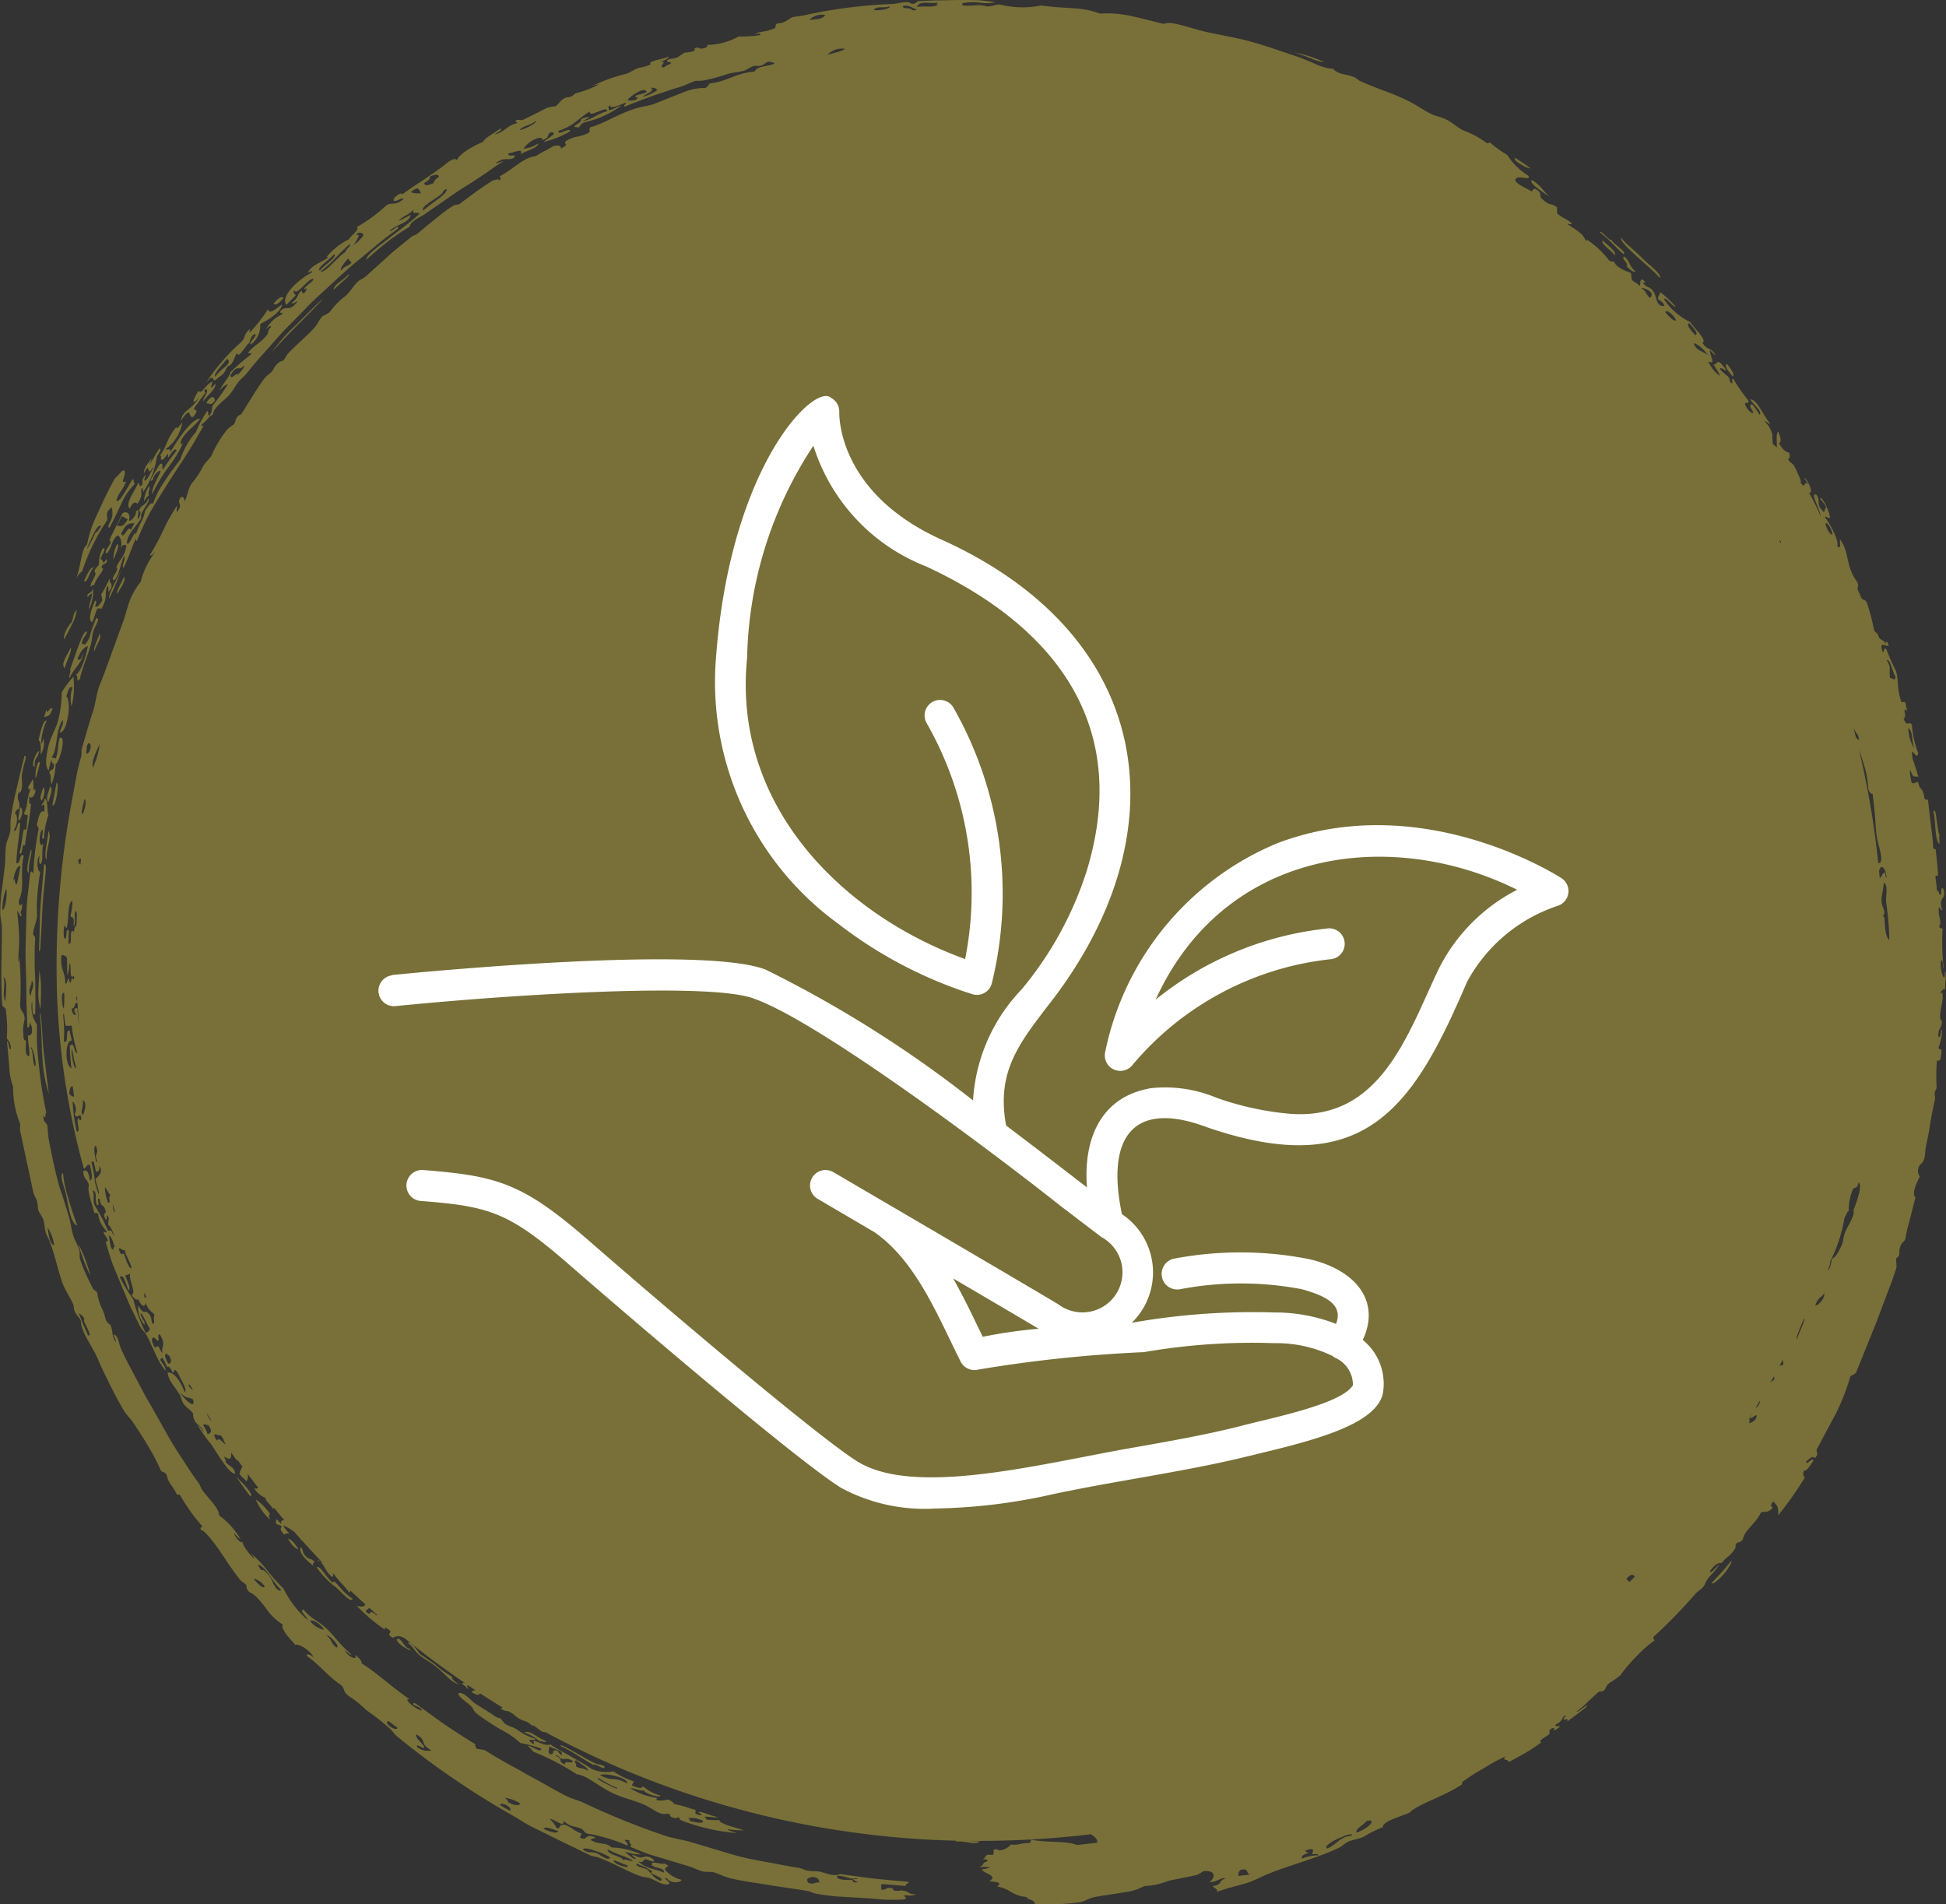 <svg xmlns="http://www.w3.org/2000/svg" width="61.364" height="60.049" viewBox="0 0 61.364 60.049">
  <rect x="0" y="0" width="61.364" height="60.049" fill="#333333" stroke="none"/>
  <g id="Main_et_pousse" data-name="Main et pousse" transform="translate(-162.754 -1167.501)">
    <g id="Picto_fond" data-name="Picto fond" transform="translate(162.754 1167.501)">
      <path id="Tracé_3343" data-name="Tracé 3343" d="M14.958,89.74a.992.992,0,0,0-.12.5c-.037.1-.1.085-.139.213-.006.018.042.055.028.107-.037.145-.19.3-.143.4.032-.057.064-.077.1-.048.06-.241.249-.389.28-.515.015-.059-.08,0-.028-.107.035-.069.205-.064.138-.212-.148.24-.076.008-.193,0,.056-.139.211-.365.081-.337" transform="translate(-11.717 -72.449)" fill="#787038"/>
      <path id="Tracé_3344" data-name="Tracé 3344" d="M10.525,100.31a1.268,1.268,0,0,0,.167-.492c-.122.123-.084.195-.16.39-.073.061-.281.382-.235.54.055-.109.145-.269.228-.438" transform="translate(-8.273 -80.587)" fill="#787038"/>
      <path id="Tracé_3345" data-name="Tracé 3345" d="M10.408,106c-.112.241-.335.516-.189.642.046-.2.243-.555.189-.642" transform="translate(-8.177 -85.575)" fill="#787038"/>
      <path id="Tracé_3346" data-name="Tracé 3346" d="M7.525,113.7c.026-.12.052-.3.1-.314-.031.132.084.069.064.186-.025.188-.117.066-.15.217.076.045.03.268.076.354a1.937,1.937,0,0,0,.127-.643c.117-.02.359-.922.125-.815-.07.255-.022.353-.121.647l-.137-.035c.2-.206.12-.892.361-1.18.023.17-.046.2-.1.4.153-.023.223-.284.266-.547s.018-.539-.057-.594c.052-.21.114-.336.195-.282a1.078,1.078,0,0,0-.03.595,2.575,2.575,0,0,0,.057-.933,3.031,3.031,0,0,0-.366.487,4.013,4.013,0,0,1-.1.836c-.071.3-.259.587-.319.855s-.132.639,0,.768" transform="translate(-5.987 -89.415)" fill="#787038"/>
      <path id="Tracé_3347" data-name="Tracé 3347" d="M258.061,39.864c.089-.08-.161-.276-.369-.458-.107.075.3.325.369.458" transform="translate(-207.148 -31.814)" fill="#787038"/>
      <path id="Tracé_3348" data-name="Tracé 3348" d="M258.021,38.648c.155-.058-.38-.352-.372-.461-.039.1-.329-.32-.367-.224.335.258.47.449.739.685" transform="translate(-206.833 -30.637)" fill="#787038"/>
      <path id="Tracé_3349" data-name="Tracé 3349" d="M8.41,128.807c.116.065.231-.723.136-.721Z" transform="translate(-6.761 -103.409)" fill="#787038"/>
      <path id="Tracé_3350" data-name="Tracé 3350" d="M13.8,92.886c-.094-.055-.2.185-.31.413.092.129.212-.393.31-.413" transform="translate(-10.841 -74.984)" fill="#787038"/>
      <path id="Tracé_3351" data-name="Tracé 3351" d="M17.936,93.216c-.105.285-.4.718-.378.91a6.424,6.424,0,0,0,.378-.91" transform="translate(-14.114 -75.257)" fill="#787038"/>
      <path id="Tracé_3352" data-name="Tracé 3352" d="M11.734,102.051c-.05.292-.234.882-.394.906.114,0,0,.3.14.136.054-.288.235-.7.347-1.094.036-.121.037-.292.076-.412.045-.15.249-.441.091-.407a3.968,3.968,0,0,0-.182.493.71.71,0,0,1-.177.339l-.1-.039c.051-.231.116-.184.172-.376-.112-.021-.216.314-.32.585l-.221.626c.054.02-.057.224-.011.259.114-.3.419-.481.43-.809-.052.209-.112.274-.181.2.1-.245.214-.375.329-.4" transform="translate(-8.96 -81.684)" fill="#787038"/>
      <path id="Tracé_3353" data-name="Tracé 3353" d="M19.035,94.392c-.053.162-.267.466-.211.532.093-.153.3-.44.211-.532" transform="translate(-15.126 -76.206)" fill="#787038"/>
      <path id="Tracé_3354" data-name="Tracé 3354" d="M15.291,103.724c-.045.164-.221.488-.162.549.074-.232.253-.431.162-.549" transform="translate(-12.153 -83.74)" fill="#787038"/>
      <path id="Tracé_3355" data-name="Tracé 3355" d="M14.823,95.18a.411.411,0,0,1,.033.2c-.074.1-.147.22-.223.171.035-.1.065-.186,0-.182-.136.332-.228.621-.09.683.135-.308.116-.518.285-.416.23-.4.085-.458.192-.727.1.029-.058.331.127.061.031-.219-.058-.082-.054-.3a4.674,4.674,0,0,1-.27.512" transform="translate(-11.636 -76.429)" fill="#787038"/>
      <path id="Tracé_3356" data-name="Tracé 3356" d="M246.83,30.01c-.224-.183-.225-.313-.552-.521-.175.069.537.515.552.521" transform="translate(-197.964 -23.808)" fill="#787038"/>
      <path id="Tracé_3357" data-name="Tracé 3357" d="M20.71,75.285c.093-.2.173-.217.24-.149.2-.285.087-.333.136-.5.043.022.045.074.047.127a2.551,2.551,0,0,0,.431-1.117c.07-.112.165-.24.081-.25-.073.083-.314.538-.32.5,0,.015.1-.217.058-.164-.153.208-.214.244-.231.454.191-.352.09-.091.2-.069.04-.052.086-.142.116-.125-.093.116-.217.445-.288.413-.039-.025.048-.144.027-.182-.17.207-.058.205-.112.326-.131.083-.035-.03-.12-.074-.122.3-.416.638-.27.818" transform="translate(-16.617 -59.251)" fill="#787038"/>
      <path id="Tracé_3358" data-name="Tracé 3358" d="M243.82,26.054a.667.667,0,0,0,.3.125c-.161-.116-.324-.23-.493-.335-.057.047.056.136.189.21" transform="translate(-195.847 -20.865)" fill="#787038"/>
      <path id="Tracé_3359" data-name="Tracé 3359" d="M24.541,69.793c.06.115.175-.112.226-.15.035-.027-.009.123.012.109.058-.039.2-.352.271-.218a5.352,5.352,0,0,0-.439.606c-.039-.082.033-.263-.1-.168-.1.156-.432.688-.2.468-.05-.063.2-.344.23-.248-.057.164-.3.525-.264.716a5.192,5.192,0,0,1,.47-.795,4.332,4.332,0,0,0,.516-.836c-.115.167-.1-.052-.04-.13.192-.279.353-.341.563-.617-.106-.022-.309.155-.493.389a6.147,6.147,0,0,0-.45.674c.032-.168-.067-.058-.145-.1a1.321,1.321,0,0,0,.531-.857c-.082.1-.159.244-.2.166-.32.4-.259.538-.5.881.012.031.056.04.012.109" transform="translate(-19.477 -55.326)" fill="#787038"/>
      <path id="Tracé_3360" data-name="Tracé 3360" d="M261.143,39.427c.263.24.579.5.761.71.063-.118-.319-.391-.562-.632-.123-.12-.261-.247-.386-.359a1.468,1.468,0,0,1-.281-.293c-.022.131.21.329.469.574" transform="translate(-209.559 -31.368)" fill="#787038"/>
      <path id="Tracé_3361" data-name="Tracé 3361" d="M261.129,42.291c.131.138.233.21.292.181-.223-.2-.146-.284-.349-.477-.157.03.188.255.057.3" transform="translate(-209.846 -33.905)" fill="#787038"/>
      <path id="Tracé_3362" data-name="Tracé 3362" d="M33.108,65.173c.094-.024.147.118.286-.092-.027-.112-.083-.2-.286.092" transform="translate(-26.616 -52.456)" fill="#787038"/>
      <path id="Tracé_3363" data-name="Tracé 3363" d="M12.381,80.14a6.541,6.541,0,0,1,.785-1.605c.035-.159-.1-.189.138-.411a.58.58,0,0,1-.006.387c-.06.119-.142.257-.058.258.151-.268.268-.54.387-.785a1.953,1.953,0,0,1,.42-.6c-.066-.019-.017-.123-.076-.147-.092.143-.19.33-.282.473s-.167.246-.235.208c.091-.295.205-.32.31-.609-.249.121.072-.29-.078-.35-.078.015-.182.193-.265.241-.236.412-.41.8-.563,1.137a3.807,3.807,0,0,0-.3.845c-.043.231-.08.093-.146.311-.089.3-.115.608-.238.93a.6.6,0,0,1,.205-.279m.241-.929c.114-.248.268-.6.362-.484-.058.046-.128.2-.182.193-.093.227-.417.823-.181.291" transform="translate(-9.788 -62.13)" fill="#787038"/>
      <path id="Tracé_3364" data-name="Tracé 3364" d="M23.314,79.562a1,1,0,0,0-.165.484.78.78,0,0,1,.157-.2c-.048-.058.056-.229.008-.288" transform="translate(-18.61 -64.233)" fill="#787038"/>
      <path id="Tracé_3365" data-name="Tracé 3365" d="M29.437,63.565c.25-.3-.038-.174.037-.287l.348-.473c-.01-.032-.053-.045-.005-.111.179.009-.092.283-.061.378.14-.2.43-.409.378-.554-.218.278-.1,0-.081-.066-.214.056-.343.432-.445.291-.186.284-.243.491.011.222-.267.422-.5.364-.576.725.386-.547.211-.054.4-.124" transform="translate(-23.346 -50.42)" fill="#787038"/>
      <path id="Tracé_3366" data-name="Tracé 3366" d="M208.99,8.86a4.229,4.229,0,0,0-.978-.316c.154.041.351.12.534.187a1.451,1.451,0,0,0,.444.129" transform="translate(-167.224 -6.897)" fill="#787038"/>
      <path id="Tracé_3367" data-name="Tracé 3367" d="M44.309,48.664c-.046-.084-.162,0-.311.166.047.084.163,0,.311-.166" transform="translate(-35.371 -39.262)" fill="#787038"/>
      <path id="Tracé_3368" data-name="Tracé 3368" d="M311.145,133.7c-.006-.1-.035-.236,0-.253-.082-.118-.11-1.034-.2-.739.074.113.029.885.192.992" transform="translate(-249.98 -107.091)" fill="#787038"/>
      <path id="Tracé_3369" data-name="Tracé 3369" d="M277.575,59.6c-.113.034.019.205.173.389.088-.047-.044-.219-.173-.389" transform="translate(-223.113 -48.121)" fill="#787038"/>
      <path id="Tracé_3370" data-name="Tracé 3370" d="M33.395,52.205c.033-.017.1-.089.133-.108.191-.106.188-.239.264-.325.032-.036.06,0,.133-.107s.088-.224.159-.306c.006-.007.043.051.053.046.1-.052.254-.337.333-.376.021-.052.065-.286.2-.274.038.066-.241.282-.146.321a.756.756,0,0,0,.294-.643c.153-.076.662-.359.689-.62-.175.118-.4.35-.444.152a4.925,4.925,0,0,1-.577.734c-.026-.024.015-.079.005-.111-.238.21-.1.238-.286.425a5.737,5.737,0,0,0-.609.621,5.251,5.251,0,0,0-.492.657c.268-.341.194-.034.295-.086m.37-.678c.192.171-.155.255-.371.568-.072-.084.219-.364.371-.568" transform="translate(-26.61 -40.216)" fill="#787038"/>
      <path id="Tracé_3371" data-name="Tracé 3371" d="M14.235,96.241c-.037.213-.227.12-.159.295a.241.241,0,0,1,.127-.126c0,.141-.1.379-.094.506a1.291,1.291,0,0,0,.125-.675" transform="translate(-11.304 -77.699)" fill="#787038"/>
      <path id="Tracé_3372" data-name="Tracé 3372" d="M65.608,268.853c.14.082.215.244.329.347.155.141.334.216.523.366.3.228.49.517.755.584-.154-.1-.239-.18-.216-.24a3,3,0,0,1-.516-.371c-.2-.154-.473-.324-.523-.366.046.039-.295-.452-.351-.32" transform="translate(-52.743 -217.037)" fill="#787038"/>
      <path id="Tracé_3373" data-name="Tracé 3373" d="M75.186,278.061c-.021-.01-.117-.15-.164-.186a.332.332,0,0,1-.155-.058c-.148-.109-.4-.255-.609-.39-.154-.093-.406-.424-.553-.332,0,.116.258.257.4.4.1.106.057.139.211.26a8.1,8.1,0,0,0,.726.476,2.624,2.624,0,0,1,.621.427,4.252,4.252,0,0,1,.655.175c.007.174-.328-.117-.425-.083a.83.83,0,0,1,.175.181,7.836,7.836,0,0,1,1.375.713.933.933,0,0,1,.239.071c.309.16.554.354.845.5.33.166.662.23,1,.37.214.084.411.256.583.3.106.027.163-.017.259.015.031.01-.04.076.129.118.1.025.094-.025.181-.012-.011.052,0,.072.13.118a6.1,6.1,0,0,0,1.691.373c-.116-.039-.294-.071-.3-.123a2.748,2.748,0,0,0,.5.036c-.177-.068-.858-.233-.747-.324a2.605,2.605,0,0,1-.425-.014c.012-.032-.049-.057-.054-.089.109-.019.312.035.424.015a3.237,3.237,0,0,1-.357-.107c-.122-.045-.23-.079-.273-.052.08.036.164.117.053.092-.31-.052.039-.151-.269-.2a3.363,3.363,0,0,0-.549-.15c-.015-.051-.072-.1-.2-.143a.641.641,0,0,1-.357.013c.015,0,.012-.068.028-.064a2.067,2.067,0,0,1-.841-.3c.1-.023.358.115.419.054-.023.074.468.267.538.176a1.414,1.414,0,0,1-.57-.3c-.015.092-.151.063-.343-.024l.059-.126a2.8,2.8,0,0,1-.647-.316,1.1,1.1,0,0,1-.681-.079c-.2-.135-.4-.245-.608-.365s-.442-.241-.707-.41c-.043.034-.124.021-.216-.008s-.192-.078-.279-.106c-.059.035.056.136-.055.089-.257-.2.057-.05.092-.148a1.75,1.75,0,0,1-.576-.291c-.1-.061-.286-.121-.368-.172m6.239,3.052c-.026.107-.24.045-.435,0,.027-.033.005-.064-.053-.091a.9.9,0,0,1,.488.093m-2.4-1.179c-.439-.246-.449-.043-.856-.267.114-.08.889.07.856.267m-.329.125c.143.14-.516-.2-.592-.268-.1-.137.339.2.592.268m-1.281-.861c.136.119.379.23.369.333-.195-.12-.215-.042-.382-.144.07-.059-.095-.134.013-.189m-.105.024c-.019.114-.26-.045-.247.108-.26-.1-.021-.17-.309-.276.04-.029.161.043.144.074.175.078.194-.036.412.094m-.754-.465c.225.119.474.139.395.281-.056-.046-.113-.092-.108-.134-.265-.073-.056.118-.25.107-.1-.091,0-.167-.036-.254" transform="translate(-59.252 -223.695)" fill="#787038"/>
      <path id="Tracé_3374" data-name="Tracé 3374" d="M52.047,257.494a1.664,1.664,0,0,1-.409-.372c-.127-.135-.209-.242-.215-.133-.268-.214-.354-.526-.521-.5a2.58,2.58,0,0,0,.606.633c.173.145.473.515.539.368" transform="translate(-40.921 -207.075)" fill="#787038"/>
      <path id="Tracé_3375" data-name="Tracé 3375" d="M46.269,251.82c.112.17.2.31.341.339-.112-.171-.2-.308-.341-.339" transform="translate(-37.196 -203.304)" fill="#787038"/>
      <path id="Tracé_3376" data-name="Tracé 3376" d="M48.746,253.708c-.1-.12-.145-.084-.219-.128-.2-.165-.121-.219-.211-.341-.062.068-.006.19.089.308a1.9,1.9,0,0,0,.316.286c-.06-.071-.018-.1.025-.125" transform="translate(-38.822 -204.449)" fill="#787038"/>
      <path id="Tracé_3377" data-name="Tracé 3377" d="M41.125,245.413a1.806,1.806,0,0,0,.464.647c-.05-.087-.064-.155-.013-.188a1.66,1.66,0,0,0-.451-.46" transform="translate(-33.061 -198.131)" fill="#787038"/>
      <path id="Tracé_3378" data-name="Tracé 3378" d="M84.983,283.741c-.341-.141-.489-.349-.682-.271a1.469,1.469,0,0,1,.488.281c.035-.042.192.078.195-.01" transform="translate(-67.771 -228.842)" fill="#787038"/>
      <path id="Tracé_3379" data-name="Tracé 3379" d="M37.923,241.631c.157.214.3.438.471.643.1-.114-.365-.53-.471-.643" transform="translate(-30.487 -195.078)" fill="#787038"/>
      <path id="Tracé_3380" data-name="Tracé 3380" d="M45.077,49.178c-.206.2-.506.5-.636.632a4.835,4.835,0,0,0-.753.864c.374-.462,1.1-1.142,1.466-1.538.254-.249.132-.155-.078.042" transform="translate(-35.121 -39.549)" fill="#787038"/>
      <path id="Tracé_3381" data-name="Tracé 3381" d="M54.075,44.957c-.23.229-.422.278-.458.47.123-.126.659-.571.458-.47" transform="translate(-43.104 -36.284)" fill="#787038"/>
      <path id="Tracé_3382" data-name="Tracé 3382" d="M18.363,89.029a.99.99,0,0,0-.121.5c.073-.2.212-.454.121-.5" transform="translate(-14.665 -71.876)" fill="#787038"/>
      <path id="Tracé_3383" data-name="Tracé 3383" d="M68.627,30.619c.017.584-.214-.241-.1-.34.058,0,.012.232.063.254a7.2,7.2,0,0,1-.034-1.254c-.042-.014-.1.012-.107-.085.1-.12-.053-.325-.011-.582.045,0,.051.107.108.083-.151-.459.155-.295.033-.669-.122-.1-.008.27-.13.17-.008-.11-.067-.075-.082-.165.016-.088-.053-.343-.029-.415,0-.014.07.013.071,0,0-.227-.039-.483-.07-.831-.03-.017-.07,0-.081-.078-.009-.228-.042-.465-.074-.713s-.061-.507-.088-.777c-.044-.008-.1.026-.119-.07-.03-.3-.149-.228-.19-.477-.07-.038-.188.126-.224-.052-.015-.122-.065-.3-.022-.33.106.291.118.162.252.213-.045-.155-.1-.321-.144-.465a.687.687,0,0,1-.054-.342c.078.06.16.24.192.052a3,3,0,0,1-.2-.9c-.122-.124-.146.117-.264-.2.1,0,.018-.2.036-.262s.131.152.046-.1c-.026-.3-.131-.022-.171-.218-.12-.368-.059-.607-.148-.906a6.734,6.734,0,0,1-.306-.693c-.114-.086-.059.239-.135.039-.07-.308.116-.1.21-.147-.048-.149-.082-.16-.094-.06-.066-.128-.146-.1-.215-.2-.043-.157-.1-.142-.148-.215a6.442,6.442,0,0,0-.233-.883c-.072-.144-.153-.016-.221-.274-.163-.274.032-.181-.1-.406-.347-.454-.226-.939-.525-1.312-.007.107.044.336-.086.217.062-.154-.186-.657-.389-.915.052-.045.113.05.166.015a1.551,1.551,0,0,0-.151-.424c-.076-.149-.159-.251-.161-.166a.93.93,0,0,1,.191.279c-.069.012-.028.117-.089.134-.038-.074-.071-.076-.108-.133-.1-.2.012-.206-.109-.409-.233-.13.11.465.127.676a5.97,5.97,0,0,0-.367-.742c.169.034-.053-.439-.155-.481l.125.217c-.163-.143-.064.19-.239-.063.046-.022-.052-.2-.1-.32-.161-.366-.135-.192-.292-.407.051-.041.073-.1.033-.208-.095-.034-.19-.07-.317-.3.091-.053.047-.2-.028-.369-.089.12-.019.349-.048.51-.045-.07-.078-.069-.12-.122a2.074,2.074,0,0,1-.015-.282.78.78,0,0,0-.249-.428c.054-.01.13.081.187.081-.273-.339-.406-.765-.64-.777.136.207.378.361.309.493-.1-.119-.251-.434-.3-.3-.048.033.117.2.086.24-.057,0-.123-.048-.2-.164-.156-.267.1-.071.051-.231a5.5,5.5,0,0,1-.474-.682c-.1-.025.057.262-.115.08.011-.176-.13-.174-.308-.39.016-.124.352.226.114-.082s-.2,0-.324-.072c.076.127.2.281.2.366a1.162,1.162,0,0,1-.359-.453c.29.135,0-.264.062-.357.075.09.215.236.137.105-.158-.209-.209-.078-.383-.335.165-.071-.232-.425-.383-.654a2.061,2.061,0,0,1-.828-.72c.055-.1.284.26.368.233a3.639,3.639,0,0,0-.489-.461c.007.1-.111.137-.042.26.035-.029.193.137.172.18-.275.028-.223-.3-.35-.467s-.186-.078-.327-.264c.045-.017.146.041-.009-.105-.122.031-.032.146-.094.2a.8.8,0,0,0-.206-.147c-.086-.113-.022-.167-.079-.268a1.176,1.176,0,0,1-.461-.245c-.095-.175-.076-.054-.212-.138a2.9,2.9,0,0,0-.728-.675c.035.021.052.09-.024.026-.064-.193-.3-.321-.558-.493.033-.031.116.029.135-.027-.2-.175-.273-.134-.481-.333.058-.039-.024-.117.025-.158-.2-.174-.214-.039-.445-.247-.188-.142.02-.19-.253-.351-.141.007-.033.11-.155.061-.122-.087-.453-.206-.476-.338.035-.2.492.049.418-.131a2.142,2.142,0,0,1-.669-.659,3.746,3.746,0,0,1-.553-.4c-.032.012-.041.055-.111.012a3.03,3.03,0,0,0-.752-.4c-.177-.1-.326-.238-.5-.326s-.327-.105-.486-.182c-.247-.119-.468-.284-.739-.418a7.559,7.559,0,0,0-.78-.325c-.259-.1-.506-.193-.718-.293-.1-.046-.087-.084-.219-.133-.257-.1-.47-.067-.633-.251a1.637,1.637,0,0,1-.574-.161c-.2-.089-.419-.177-.636-.252-.426-.14-.937-.326-1.46-.466-.373-.1-.807-.174-1.254-.268C44.834.9,44.219.638,44,.756c-.3-.07-.673-.172-1.038-.25a3.406,3.406,0,0,0-.976-.076,2.829,2.829,0,0,0-.826-.168C40.846.24,40.5.227,40.128.173A2.918,2.918,0,0,1,38.849.148c-.133-.019-.225.051-.43.056a1.068,1.068,0,0,0-.253-.041c-.207.006-.628.065-.509-.061a1.722,1.722,0,0,1,.526-.02,1.345,1.345,0,0,0,.5-.008,4.917,4.917,0,0,0-.525-.066C37.979,0,37.793,0,37.6,0l-.615.012c-.217,0-.446.008-.693.023-.135.012-.065.093-.254.086-.122-.119-.414,0-.6.006A15.651,15.651,0,0,0,32.721.47c-.14.039-.345.048-.422.071-.14.044-.217.189-.487.2-.112.046.01.135-.143.173-.27.107-.442.078-.574.161.1-.018.2-.033.179.032a3.834,3.834,0,0,1-.683.044,2.1,2.1,0,0,1-.985.266c0,.044,0,.087-.147.112s-.086-.068-.263,0c.082.122-.277.122-.315.135-.015.006-.194.133-.223.145-.143.06-.276.029-.322.1s.274.034.04.133c-.08.026-.087.058-.15.085-.213-.016.2-.228-.142-.173.187-.05.3-.106.3-.171-.143.078-.432.1-.566.184-.06.038.05.05-.06.092a1.832,1.832,0,0,1-.328.087c-.142.051-.259.139-.385.183a5.122,5.122,0,0,0-1.079.389c.08-.036.233-.065.211-.049a3.415,3.415,0,0,1-.713.272c-.081.031-.079.07-.142.1-.1.045-.132,0-.247.07s-.177.2-.263.242a.989.989,0,0,0-.256.049c-.127.052-.253.131-.38.188l-.38.188c-.11.043-.223-.072-.24.088.041-.023.1-.022.016.031-.241.038-.443.323-.683.339.115-.068.259-.139.19-.185-.172.139-.51.3-.543.422-.387.157-.791.419-.83.589q-.039-.11-.269.045c-.169.143-.415.316-.677.494s-.546.358-.776.53c-.027-.058-.114-.016-.243.1-.161.293.377-.112.255.07-.248.189-.316.075-.5.163a4.853,4.853,0,0,1-.954.7c.125.064-.173.259-.237.381a2.18,2.18,0,0,0-.725.577c.022-.031.1-.044.023.027-.165.125-.5.218-.6.462.073-.056.187-.095.109-.005-.482.255-.968.766-.782,1.007l.294-.3c-.026-.048-.11-.072-.037-.161.026.105.132.011.252-.107s.259-.254.329-.254c.093.046-.354.29-.26.336.1-.1.049.061-.011.11s-.093-.064-.072-.076c-.17.1-.084.226-.328.382.03.067.127-.03.19-.043-.288.371-.322.113-.533.291-.094.167.134-.014.015.134a1.06,1.06,0,0,0-.483.461c.071-.073.139-.14.162-.075-.117.114-.076.156-.116.234-.24.3-.376.3-.606.572.023.065.149-.032.078.07a7.328,7.328,0,0,0-.637.547c-.028.15-.287.422-.338.584a.6.6,0,0,1,.263-.213,5.769,5.769,0,0,1-.48.675c-.056.122.014.168-.113.331-.064-.025-.006-.122-.063-.152a3.5,3.5,0,0,0-.356.663,2.438,2.438,0,0,0-.492.863l-.283.372c-.089.128-.175.257-.254.38a2.564,2.564,0,0,0-.326.65c-.065-.069-.169.1-.256.231-.032.273-.212.439-.295.78.031-.354-.2.391-.278.224.029-.308.326-.537.457-.786-.034-.093.035-.2.106-.315s.153-.218.129-.315c-.123.286-.2.155-.309.4.074.025.065.116-.025.272-.058-.028.1-.435-.075-.234.052.061-.178.351-.217.259.081-.2-.083-.307-.205-.213-.15.336-.31.607-.4.834-.014.037.057.027.024.108-.024.063-.23.311-.112.32a.868.868,0,0,0,.16-.312c.052-.118.109-.227.2-.255a.373.373,0,0,1,.063.411c.073-.126.141-.139.2-.081-.038.074-.022.1-.044.163-.1.271-.181.263-.277.506.1.123-.218.35-.08.42.171-.141.2-.527.318-.761.077.049-.092.313-.014.361.087-.178.155-.339.212-.491s.115-.287.164-.423c.038.012-.008.132.061.034a7.786,7.786,0,0,1,.392-.852c.165-.29.355-.588.546-.895s.4-.614.6-.926.382-.636.566-.951c-.05.066-.111.047-.056-.042.1-.031.246-.292.327-.268.024-.249.336-.43.523-.635.112-.128.17-.259.284-.405.084-.107.2-.189.286-.3.153-.2.327-.4.507-.6l.55-.62c.19-.208.4-.408.6-.615s.4-.418.616-.611c.429-.388.839-.791,1.269-1.133l.616-.511c.2-.164.4-.308.592-.452.028-.177-.236.153-.259.066.247-.217.611-.241.658-.5-.212.12-.275.143-.37.193.074-.134.239-.143.461-.35-.044.189.093.036.187.123-.254.25-.636.515-1.028.823-.271.218-.631.459-.653.63.136-.121.372-.331.629-.534s.541-.391.739-.507c.026-.175.357-.32.44-.371l.666-.462c.223-.155.445-.311.67-.449s.436-.281.634-.415l.286-.2q.14-.09.265-.175c-.036,0-.375.149-.177.019.25-.146.293-.029.5-.117.143-.176-.187.019-.17-.144.189-.024.488-.187.386.025.21-.123.551-.192.562-.344a.974.974,0,0,1-.467.171.839.839,0,0,1,.309-.274c.142-.075.278-.107.29,0,.25-.089.114-.157.251-.24.3-.013-.117.2-.22.3a2.853,2.853,0,0,0,.838-.336c0-.147-.4.171-.366-.013.531-.181.593-.382.994-.613-.06.246.575-.231.532,0-.281.056-.489.276-.768.3.087-.044.217-.088.213-.131-.075.037-.1.009-.165.034-.177.071-.057.075-.124.13-.1.084-.293.166-.109.162.106.066.081-.123.287-.163a2.953,2.953,0,0,0,1.121-.517c-.121.02-.378.2-.393.124,0-.043-.049-.086.037-.13,0,.133.261,0,.5-.085.012.043-.082.082-.041.127.42-.173.8-.31,1.075-.407.327-.1.362-.129.624-.2.206-.059.45-.187.537-.21a1.547,1.547,0,0,0,.253-.009,6.557,6.557,0,0,0,.792-.215c.187-.046.31-.042.482-.094.1-.034.19-.107.3-.144.087-.029.127.013.248-.019.1-.025.14-.108.227-.121.03,0,.2.025.18.068-.321.107-.523.067-.618.242-.615.054-.875.323-1.42.375a.4.4,0,0,1-.13.144,1.762,1.762,0,0,0-.765.167c-.307.114-.632.249-.866.339-.184.066-.392.083-.556.136-.555.167-1.032.49-1.432.593-.095.065.041.128-.095.193-.3.149-.367.055-.689.248-.1.116.164.072-.16.234.015-.131-.12-.088-.22-.085-.3.187-.324.163-.566.324-.419.05-.669.391-1.137.632.009.043.061.079-.017.134-.013-.072-.127,0-.19-.006-.418.26-.712.489-1.064.75-.114.05-.091-.013-.238.079a5.511,5.511,0,0,0-.491.367l-.288.231c-.1.083-.2.171-.307.256-.08.065-.111.037-.214.119-.23.19-.493.391-.731.611l-.677.612c-.114.1-.163.083-.269.182-.132.129-.242.321-.37.436a2.377,2.377,0,0,0-.51.519.954.954,0,0,1-.219.119c-.114.127-.144.229-.235.338-.2.246-.628.59-.86.851-.064.069-.105.176-.135.2-.056.051-.1.013-.213.133s-.091.157-.189.264a1.244,1.244,0,0,0-.236.223c-.219.3-.554.863-.7,1.092-.209.079-.149.216-.238.323a1.286,1.286,0,0,0-.2.151,3.587,3.587,0,0,0-.5.827c-.067.11-.172.193-.251.314a3.169,3.169,0,0,1-.4.6c-.1.2-.1.335-.2.539.005-.051-.045-.25-.149-.093-.084.18.115.157-.086.419-.033-.042.017-.144-.008-.193-.1.153-.18.294-.255.427s-.132.264-.194.388a6.791,6.791,0,0,1-.4.735c.05.053.112-.063.168-.092a2.507,2.507,0,0,0-.457.936,2.241,2.241,0,0,0-.363.643c-.075.218-.125.426-.185.6-.225.6-.6,1.674-.75,2.026-.1.268-.118.523-.195.778-.149.459-.291.962-.364,1.226-.027.1.011.117-.023.242l-.113.437-.08.421-.158.865A28.467,28.467,0,0,0,9.093,31.2a23.644,23.644,0,0,0,.851,5.654c.082-.014.072-.154.19-.118.052.231.109.472,0,.487-.039-.272-.105-.368-.212-.283.029.3.134.206.185.451-.073.127.089.547.169.865.044,0,.093-.038.124.051.039.4.449.629.166.534,0,.1.143.209.135.293,0,.013-.071.007-.068.019.049.2.131.455.227.733l.351.846c.073.166.147.366.241.556l.264.537c.055.108.147.176.2.265a3.357,3.357,0,0,1,.147.305l.14.3a2.286,2.286,0,0,0,.313.528c.035-.128-.208-.335-.15-.37.06-.115.137.132.209.255.053-.036.111.036.172.182.075-.047.031-.181.164.011.114.249.309.523.212.6-.15-.392-.35-.643-.54-.622a.77.77,0,0,0,.139.346c.081.119.177.241.243.355s.053.187.128.293c.09.126.216.18.293.3a.531.531,0,0,0,.058.24c.115.172.219.137.29.387-.022-.075-.185-.272-.2-.252a4.711,4.711,0,0,0,.419.588c.262.4.6.967.765.933-.041-.225-.184-.214-.307-.371.039-.025-.054-.131-.033-.167.2.145.218.038.21-.128.073.091.162.264.215.25.047.067.094.135.142.2a.581.581,0,0,0-.093.222c.08.127.135.121.213.239a.261.261,0,0,0,.032-.255q.172.233.348.462c-.023.021-.069.023-.135.01a.813.813,0,0,0,.38.313c-.07.034.16.229.216.331.025,0,.034-.013.036-.027.107.132.215.263.325.393-.076-.014-.13.028-.1.128-.145-.179-.179-.207-.16-.078-.054.1.124.062.184.16-.071.035-.046.116.073.244a.14.14,0,0,1,.163-.026c-.073-.093-.2-.213-.18-.261a1.85,1.85,0,0,1,.33.195l.185.208a.579.579,0,0,1,.035.07c.008,0,.011-.008.018-.011q.314.349.639.689a.062.062,0,0,1-.016.022c-.048-.039-.109-.113-.136-.092.291.178.171.27.466.538.053-.024.046-.073.015-.133l.065.066c.126.194.341.372.454.546.135-.017-.082-.164-.178-.266l0,0q.342.333.7.654c-.058.1-.167.07-.278.039a5.482,5.482,0,0,0,.914.773c-.061-.053-.033-.11.048-.05.264.16-.1.124.169.285.13-.03.144-.094.376.013q.921.748,1.906,1.417c-.041-.012-.077-.013-.084.034l.13.092c-.012.015.029.069.065.046-.051-.059-.045-.092-.012-.1.079.054.158.108.238.161-.05,0-.108,0-.118.064.212.115.214.07.266.033q.351.229.708.447a.209.209,0,0,0-.064.022.349.349,0,0,0,.245.089l.155.093a.818.818,0,0,0,.4.23l.127.073c-.02-.006-.013,0,.053.055a.13.13,0,0,1,.095.026h0c.1.063.218.206.332.182l.143.078h0A28.731,28.731,0,0,0,37.45,58.043c-.023.005-.022.013.016.028.323-.028.61.133.72-.011-.067,0-.2,0-.329-.011.11,0,.219,0,.329,0A29.269,29.269,0,0,0,41.7,57.84c.1.069.207.135.2.266l-.64.075c-.3-.14-1.061-.071-1.45-.174-.012.042.015.1-.078.11-.252,0-.282.07-.56.048a.511.511,0,0,1-.324.179c-.069.015-.106-.04-.16-.032-.123.017,0,.119-.085.175-.017.011-.139-.008-.162,0-.1.046-.059.118-.167.141.1,0,.192.007.16.067-.212.067-.052.087-.252.178.123,0,.3-.018.327.029-.105,0-.115.046-.248.039.025.139.545.2.235.378.242.032.416.04.245.169.415.063.454.288.924.33.039.1.3.092.257.23a8.335,8.335,0,0,0,1.452-.067c.173-.043.249-.117.418-.153.271-.058.626-.1.936-.154a1.788,1.788,0,0,0,.654-.2,2.172,2.172,0,0,0,.749-.161c.336-.077.74-.144.914-.192.065-.019.187-.122.235-.123.368-.006.345.2.158.356.251-.007.407-.184.5-.115-.233.067-.07.187-.391.233.014.081.166.068.126.185.3-.115.611-.182.917-.271.264-.08.448-.2.727-.306.427-.177.944-.328,1.224-.431l.261-.091.269-.1a4.907,4.907,0,0,0,.512-.224,2.053,2.053,0,0,1,.218-.157c.122-.056.343-.085.493-.156a4.049,4.049,0,0,1,.618-.307c-.027-.076.095-.156.267-.233s.4-.149.566-.221c.287-.288,1.068-.495,1.66-.895-.006-.037-.017-.057.042-.1a6.816,6.816,0,0,1,.658-.416,5.615,5.615,0,0,1,.666-.364c-.121.161.087.063.107.18l.5-.276a5.218,5.218,0,0,0,.527-.35c-.154-.031.2-.2.245-.253s-.057-.106.083-.184c.192-.071-.076.187.2-.011.177-.133-.131.017-.079-.115.256-.1.21-.309.327-.278-.231.256.139,0,.032.195.158-.134.8-.569.594-.5-.106.073-.245.2-.294.179a3.143,3.143,0,0,0,.388-.339c.023-.02.282-.265.318-.287s.1.014.174-.054c.039-.035.032-.118.154-.219a3.391,3.391,0,0,0,.349-.247,4.59,4.59,0,0,1,.5-.589,3.836,3.836,0,0,1,.577-.509c-.018-.039-.077-.064-.008-.135a16.371,16.371,0,0,0,1.3-1.338c.106-.117.157-.112.252-.227.054-.065.051-.132.175-.3a2.473,2.473,0,0,0,.226-.252c.3-.433-.233.278-.19.055.174-.235.271-.254.359-.244.166-.209.242-.184.407-.429.07-.087,0-.1.054-.177.086-.1.11.007.213-.151.039-.265.386-.463.571-.842.119-.035.212.035.367-.144-.039-.04-.1-.065.017-.2.137.152.165.155.155.44a11.267,11.267,0,0,0,.839-1.19.186.186,0,0,1-.021-.223c.07.033.181-.137.294-.316-.055-.113-.186.158-.24.044.109-.106.217-.21.287-.115.177-.212-.03-.16.094-.347l.582-1.093a7.181,7.181,0,0,0,.447-1.158.391.391,0,0,0,.172-.1l.646-1.6.32-.85.165-.432.148-.442q-.007-.136-.014-.276c.173-.139.049-.145.14-.4.041-.114.108-.111.15-.215-.006.025.043-.239.067-.333.13-.474.168-.659.254-.979-.159-.134.129-.629.135-.661a.3.3,0,0,1,.065-.418c.133-.149.085-.361.138-.571.033-.155.089-.424.111-.577.05-.348.131-.7.172-.907a.432.432,0,0,1-.012-.173c.012-.066.054-.11.058-.16a5.8,5.8,0,0,1,.009-.848c.056,0,.119.03.127-.15.064-.355-.08-.12-.075-.265.039-.1.155-.487.085-.578-.015.13-.02.29-.092.241-.011-.315.107-.226.113-.491-.176-.128.118-.713-.008-.924,0,.046-.032.092-.035,0,.048-.022.071-.113.144-.072-.015-.175.062-.547-.015-.588M10.984,16.576l.158-.3.184.1c-.13.243-.237.234-.342.193m.138.266c.164-.382.288-.317.418-.339l-.117.22c-.078-.2-.223.322-.3.119m3.652-5.035c-.064-.008-.187.183-.212.038.222-.373.257-.116.421-.3.08-.008-.2.339-.209.257m3.059-3.775c.126.07-.312.343-.448.508-.129-.069.311-.344.448-.508m-.425.534a3.1,3.1,0,0,0,.471-.422c.119-.123.236-.249.449-.436.071.046-.161.186-.126.243-.263.159-.668.707-.794.615m.643-.022c-.036-.093.124-.251.221-.379l.112.134c-.143.139-.181.064-.333.245m.407-.809c.044-.085.257-.392.084-.3,0-.122.218-.1.215,0a1.2,1.2,0,0,1-.3.3m2.384-2.148c.139-.057.277-.111.3,0-.119.08-.165.145-.17.2-.138.056-.276.111-.3,0,.146-.086.213-.155.17-.2m-.587.488c.279-.251.252-.034.325.03a.738.738,0,0,1-.325-.03m.394.576c-.109-.109.358-.346.554-.507.117-.1.041-.132.185-.17.01.175-.513.455-.739.677m3.038-2.533c.1-.159.343-.129.508-.3.043.093-.391.28-.508.3m3.4-.943c.054-.1.512-.452.606-.267-.1.089-.536.11-.286.183-.04.129-.265.084-.32.084m.485-.109c.069-.094.4-.178.253-.282.111-.018.167.016.2.074a1.566,1.566,0,0,1-.451.207M66.79,27.677c-.035,0-.034-.1-.046-.156-.094-.014-.1.143-.172.164q-.009-.107-.019-.214c.044-.235.2-.14.238.206M10.7,37.91a1.373,1.373,0,0,1-.093-.463c.034.01.139.229.151.2.008.026.014.053.022.08-.1-.03.051.251-.08.188m-.338-1.3c-.012.212-.168-.544-.035-.473.114.295-.079.177.035.473m-.68-4.664c.02.14-.137.008-.117-.155.107.033.071-.205.179-.168q.019.344.047.686a3.621,3.621,0,0,1-.049-.522l-.071,0c-.043.02-.025.157.011.157M64.917,20.362l0-.012.008.013h0M9.738,31.578c-.05-.113-.043-.1-.009-.176,0,.059.006.117.009.176m1.191,6.648a.2.2,0,0,1-.045-.039.982.982,0,0,1-.032-.216q.038.127.077.254m.927,2.539c.02.048.04.1.06.145a.054.054,0,0,0-.055.017.475.475,0,0,1-.005-.162m1.428,2.9.1.17a.322.322,0,0,1-.143-.163.081.081,0,0,1,.046-.007M66.059,24.056c.037.12.074.243.1.378s.043.284.056.453c.032.093.072.152.132.14.029.2.049.418.071.638s.027.453.058.691c.031.269.278.869.051.862a27.425,27.425,0,0,0-.61-3.585c.049.146.1.283.14.422m-.164-.865c.065.261,0,.084-.064.088-.027-.106-.054-.213-.082-.318a1.245,1.245,0,0,0,.146.231m-.81-6.337c-.086.029-.216-.241-.221-.355.085-.03.217.242.221.355m-.4,2.916L64.66,19.7h0c.01.024.017.044.025.066m-1.235-2.709c.012.041.011.059,0,.067l-.056-.1a.244.244,0,0,1,.052.037M61.167,11.2c-.152-.114-.378-.136-.463-.374.119.013.276.146.463.374m-.6-1.01c.162.176.3.342.192.381-.162-.176-.3-.34-.192-.381m-.417-.087c-.067.04-.2-.1-.34-.255.052-.121.3.129.34.255m-.777-.863a.125.125,0,0,1-.047.153c-.15-.133-.081-.169-.271-.312a.443.443,0,0,1,.318.158M36.891.08c-.053.032-.1.064,0,.069-.213.1-.327.035-.68.067.11-.223.39-.08.681-.136m-1.108.1c.25-.015.253.089.429.11-.02.045-.167.046-.17.011-.036-.065-.33-.005-.259-.122M35.357.2c.007.1-.387.144-.506.115.1-.139.277-.044.506-.115M33.949,1.542a.71.71,0,0,1-.24.1l-.315.089a.6.6,0,0,1,.555-.187M33.325.474c-.108.133-.176.118-.5.154a.541.541,0,0,1,.5-.154M10.445,23.455a2.467,2.467,0,0,1-.22.755c-.051-.234.152-.588.22-.755m-.359-.018c.146-.024.041.4-.075.309.054-.21-.019-.171.075-.309M9.955,25.2c.094.022.013.381-.054.471-.075-.024.048-.331.054-.471m-.148,1.891c.026-.017.04-.013.048,0-.006.057-.013.114-.018.171-.057,0-.105-.181-.03-.171M9.334,29.18c.028.017.032.082.068.084.074-.24.015-.822.181-.856a1.753,1.753,0,0,1-.062.469c.016.1.138-.047.095.323.078,0,.026-.332.051-.468.033.009.049.048.057.1q-.007.164-.013.328c-.019.06-.049.059-.063.124l-.026.135c0,.047-.013.083,0,0,0-.036-.009-.076-.047-.061-.093.035.026.477-.119.388l.013-.4c-.13-.125-.019.353-.149.229a1.067,1.067,0,0,1,.013-.4m-.1.95a.151.151,0,0,1,.178.086l.01.554a1.157,1.157,0,0,0,.063-.393c.091.038-.026.553.149.4.014.24-.036.044-.07.077,0,.005-.048.157-.032.158-.022,0-.078-.157-.074-.158-.038.015-.031.208-.1.157,0-.382-.159-.4-.122-.876m.092,1.194a4.659,4.659,0,0,1-.013.477c-.027,0-.057-.147-.064-.281s.019-.252.077-.2M9.5,32.508c-.165-.086-.007.444-.189.327a4.415,4.415,0,0,0-.02-.8c.031-.255.043.31.093.315l.176-.007a4.432,4.432,0,0,0,.18.858c-.114.034-.085-.382-.24-.221,0,.1.018.393.051.711-.223-.105-.193-.91.007-.874-.005-.141-.055-.165-.057-.314M9.7,33.684c-.135.014-.206-1.1-.073-.311.023.138.055.165.073.311m-.109.568c.011.106.029.21.047.315-.068.041-.1-.043-.154-.063.008-.118.019-.257.107-.252m.2,1.015c-.134-.029.08.468-.072.413a5.1,5.1,0,0,1-.129-.949.352.352,0,0,1,.068.393c.024.171.13.019.189.055.047.157-.034.2-.056.088m.126-.1c-.108-.093.037-.283-.011-.475.16.071.051.368.011.475m.268,1.479c.087-.1.1.16.139.3.084.005.126-.045.1-.182.165.206-.064.343-.117.427l.107.382c.03.256-.1-.2-.12-.3a4.454,4.454,0,0,0-.112-.624m.1,1.362c-.072-.223.011-.255-.061-.477.159.051.056.235.129.461.137.068-.043-.255.094-.186.028.25.106.173.155.289.111.236-.095.086.017.323.042.1.062-.009.047-.094.124.048.019.213.06.312.076,0,.278.573.11.217-.035-.087-.083-.047-.127-.048a6.311,6.311,0,0,0-.423-.8m.592,1.41c-.121-.048-.1-.324-.152-.453.078-.009.136.169.194.358-.043,0-.055.034-.042.1m.363-.026c-.014.137.13.3.214.592-.086.019-.169-.222-.231-.422-.054-.126-.084.134-.177-.194.071-.055.119.115.194.024m.779,2.062c-.178-.223-.136.074-.36-.286a.837.837,0,0,0,.2.606c.022-.136-.1-.168-.13-.376.1.063.2.369.294.482a.138.138,0,0,1-.131.139,4.816,4.816,0,0,1-.386-1.047,5.3,5.3,0,0,1-.425-.7c.107-.153.187.215.275.412.082-.038-.031-.27-.107-.468l.167-.055c-.095.114.21.628.032.66.044.1.242.242.191.1.049.113.2.4.256.158a.63.63,0,0,0,.25.334l.031.069c-.061.052.036.246-.055.27-.063-.128-.028-.168-.1-.3m.407,1.2c-.116-.074-.095-.306-.238-.156-.146-.251-.094-.291-.072-.315.048-.051.149.113.163.1.059-.039-.041-.246.065-.2.21.355.021.348.083.566m.181.354c-.1-.181-.144-.309-.048-.326.025.063.046.061.068.056.1.18.074.251-.02.269m.355.888c.227.237.24.134.418.233.117.35-.271.009-.418-.233m.881,1.335a.893.893,0,0,0-.141-.286c.046-.064.111,0,.166,0,.148.2.072.25-.025.287m.063-.488a.5.5,0,0,1-.089-.178c.055.088.112.176.167.264a.527.527,0,0,1-.078-.086m.51.8c-.092-.028-.211-.247-.279-.11-.207-.338.024-.141.126-.168l.069.1a.58.58,0,0,0,.085.175m4.724,5.4c.047-.01-.072-.092-.12-.1-.072-.019-.059.135-.191-.034.014-.045.1-.062.108-.109.083.075.166.148.25.222a.086.086,0,0,1-.047.025m27.228,8.22c-.045-.071-.017-.134.043-.192.274-.087.173.109.3.135-.148.045-.185.006-.34.056m1.986-.557c-.037-.068.034-.127.214-.179-.051-.013-.1-.026-.113-.073.325-.111.242.015.215.113.064.018.2-.031.194.043a1.238,1.238,0,0,0-.511.1m.8-.318c-.137-.055.151-.233.344-.316.139-.06.461-.208.424-.087-.378.022-.467.276-.767.4m.915-.5c-.044-.116.227-.243.316-.363.361-.094.061.246-.316.363m8.609-7.9-.1-.1c.139-.156.217-.151.265-.069Zm3.986-5.147a.4.4,0,0,1-.219.14.2.2,0,0,0,.008-.153c.025-.041.052-.081.077-.122a.222.222,0,0,1-.057.1c.033.095.294-.244.19.031m-.016-.329q.076-.124.15-.249a.312.312,0,0,1-.15.249m.588-.9a1.365,1.365,0,0,1-.114.088c.036-.065.074-.128.11-.193a.1.1,0,0,1,0,.105m.294-.467c-.039.011-.078.017-.118.029.033-.061.066-.121.1-.182a.331.331,0,0,1,.02.154m.443-.837c-.089.1.1-.395.205-.6.108-.117-.167.452-.205.6m.753-1.167c-.065.082-.148.14-.186.126.1-.29.189-.223.284-.392a.381.381,0,0,1-.1.266m1.047-2.958c-.046.122,0,.141-.035.239-.048.176-.209.4-.27.576s-.037.256-.1.386c-.071.15-.2.4-.289.4-.054.131-.022.171-.085.306-.156.253.084-.217,0-.173a4.768,4.768,0,0,0,.47-1.421c.047-.051.081-.2.134-.2a1.64,1.64,0,0,1,.135-.7c.055-.071.131.015.168-.2.142.046-.05.594-.125.79m1.1-8.437c-.107-.09-.134-.31-.154-.71,0-.006-.042-.008-.037-.079,0-.019.04,0,.034-.078-.011-.15-.083-.183-.089-.391,0-.181.067-.365.068-.551.157.077.056.4.079.627a9.455,9.455,0,0,1,.1,1.182m.025-8.26c-.053-.271.059-.294-.111-.57.113-.057.191.406.282.526-.023.166-.084.031-.171.044m.571,1.569c.151.13.1.323.182.642a1.352,1.352,0,0,1-.182-.642" transform="translate(-7.299 -0.001)" fill="#787038"/>
      <path id="Tracé_3384" data-name="Tracé 3384" d="M63.88,268.17c-.133.016-.011.156.136.252s.3.167.212.074c-.182-.049-.16-.174-.348-.326" transform="translate(-51.308 -216.504)" fill="#787038"/>
      <path id="Tracé_3385" data-name="Tracé 3385" d="M275.246,256.127c.025.09.273-.149.361-.246.106-.118.3-.4.261-.453a7.181,7.181,0,0,1-.622.7" transform="translate(-221.274 -206.217)" fill="#787038"/>
      <path id="Tracé_3386" data-name="Tracé 3386" d="M91.506,286.307c-.135-.067-.177-.04-.307-.1-.212-.079-1.141-.683-1.074-.534.429.2.705.417,1.042.6.02-.092.394.214.34.04" transform="translate(-72.45 -230.615)" fill="#787038"/>
      <path id="Tracé_3387" data-name="Tracé 3387" d="M28.454,159.48a.553.553,0,0,1-.257.014c-.089-.022.054-.074-.159-.083-.133-.007-.079.082-.262.046.053-.045-.071-.187.11-.164l.67.056c-.011-.067.1-.069.1-.131-1.016-.088-1.15-.1-2.159-.245-.229.093-.451-.04-.666-.078-.1-.02-.173,0-.337-.026s-.174-.069-.322-.094c-.3-.045-.612-.11-.929-.168s-.642-.114-.965-.2c-.513-.141-1-.3-1.526-.45-.245-.071-.477-.1-.739-.178a23.186,23.186,0,0,1-2.639-1.068c-.143-.063-.332-.112-.474-.177-.3-.149-.581-.315-.862-.471l-.418-.229c-.136-.078-.269-.155-.4-.224-.31-.163-.632-.358-.939-.545l-.27-.049c.021-.039-.063-.1-.011-.131-.239-.144-.563-.35-.906-.581s-.694-.5-1.024-.73c-.176.076.265.118.227.248a1.045,1.045,0,0,1-.354-.213c-.106-.1-.152-.18-.008-.133-.515-.345-1.106-.893-1.537-1.149.027-.058-.053-.151-.2-.268.095.221-.254.043-.326-.143.078.06.175.159.214.138a4.156,4.156,0,0,1-.37-.36c-.109-.125-.212-.248-.319-.36-.362-.383-.518-.337-.827-.7-.159.024.142.249.131.329a3.22,3.22,0,0,1-.762-.99,6.25,6.25,0,0,1-.532-.6,3.208,3.208,0,0,0-.487-.5c.036.054.107.124.081.147a2.491,2.491,0,0,1-.258-.307.836.836,0,0,1-.112-.244c0,.162-.3-.225-.234-.24.023.056.2.211.183.175a2.438,2.438,0,0,0-.674-.742c.009-.212-.3-.495-.5-.76-.095-.125-.075-.168-.162-.289-.168-.219-.336-.487-.5-.735s-.308-.482-.406-.649L4.9,144.45c-.135-.246-.278-.471-.394-.7l-.357-.674c-.119-.222-.237-.444-.339-.681-.077-.17-.071-.41-.236-.438.035.091.1.211.069.239-.146-.267-.059-.317-.172-.553-.164-.091-.121-.189-.227-.443a1.66,1.66,0,0,1-.178-.549c-.042-.1-.084-.056-.127-.131-.052-.091-.152-.289-.238-.48s-.152-.377-.169-.431c-.041-.132,0-.212-.037-.333s-.122-.26-.165-.382c-.081-.215-.083-.4-.155-.641-.082-.284-.2-.652-.3-.945-.08-.284-.156-.607-.226-.939-.035-.166-.067-.334-.1-.5s-.04-.336-.056-.5c-.037-.125-.122-.054-.126-.316.109.15.035-.026.091-.094a13.223,13.223,0,0,1-.218-1.367c-.025-.221-.049-.443-.066-.675s-.01-.474-.008-.732a.962.962,0,0,1-.157-.735c.026.155-.014.5.1.408.012-.314.008-.717,0-1.136a11.356,11.356,0,0,1,0-1.238c0-.108-.06-.078-.065-.168.028-.224.1-.336.125-.566a4.643,4.643,0,0,1,.017-.73c.02-.232.049-.452.084-.656-.09.025-.135-.395-.024-.5-.015.128-.031.282.045.254.089-.168,0-.337.08-.649-.145.218-.154-.274-.049-.423.088-.018-.07.367.071.261a2.175,2.175,0,0,1,.135-.723c-.059-.158,0-.467-.121-.525-.02.161-.077.151-.115.229.126-.068.107-.033.108.189-.13-.076-.179.153-.23.375-.014.108.051.086.047.176a9.042,9.042,0,0,0-.165,1.391c-.047-.039-.05-.107-.1-.014l-.075.677c-.024.213-.04.414-.043.608-.01.388-.019.745-.027,1.106s.017.725.02,1.127c.005.2,0,.412.009.636s.018.462.028.719c.071.022.062-.114.094-.169.006.083.035.1.047.164.026.216-.03.272-.124.253a3.4,3.4,0,0,0,.031.381c.014.133.029.248-.009.281-.125-.04-.087-.309-.081-.494-.044-.007-.085-.021-.082-.163a1.308,1.308,0,0,1,.036-.5c0-.294-.14-.2-.141-.5a9.628,9.628,0,0,0-.031-1.5c-.007.064,0,.164-.032.165.016-.314.039-.563.03-.807s-.03-.484-.061-.781c.047-.008.122.291.138.095-.089-.027.052-.139.013-.332-.056.088-.094.082-.1-.093.205-.422.027-.837.156-1.408-.143-.136-.1.311-.233.221.018-.457.075-.688.125-1.255-.11-.084-.091.331-.208.22.148-.2.117-.535.035-.509.029-.1.068-.162.127-.148.069-.291-.085-.229-.012-.519.17-.011.092-.422.11-.582a3.128,3.128,0,0,1,.092-.4c.031-.117.05-.2-.009-.185-.091.324-.164.668-.244,1.005a9.68,9.68,0,0,0-.192.981c-.023.162.009.275-.023.426-.036.169-.1.255-.127.41a5.1,5.1,0,0,0-.024.511c-.024.266-.06.533-.094.8a5.5,5.5,0,0,0-.063.8c0,.183.049.318.053.514,0,.732-.044,1.513.006,2.372.015.16.121.058.123.252a4.067,4.067,0,0,1,.024.846.438.438,0,0,1,.13.332c-.079.03-.056-.241-.124-.247.031.306.054.582.073.823a1.88,1.88,0,0,0,.12.6,3.035,3.035,0,0,0,.218,1.166c.024.106-.024.12.009.255l.409,1.907c.041.155.087.173.125.32.025.093.019.211.034.253.033.093.13.206.161.31.04.136.038.277.081.417.032.1.06.114.107.234.184.472.264.924.428,1.376.08.2.235.434.315.61.043.095.006.124.06.249s.128.163.191.292c0,.36.357.781.55,1.239.1.245.231.5.365.774s.279.548.437.816c.087.138.217.262.316.41.072.108.3.454.411.644a6.9,6.9,0,0,1,.436.823c.075.111.114.011.2.179.023.214.183.311.316.6.034,0,.061-.034.109.032a5.707,5.707,0,0,0,.691.964c-.026.034-.092.045-.035.126.051-.029.244.2.321.294.159.2.322.439.472.667s.3.43.415.58c.069.092.159.124.2.171s-.016.137.114.237a.765.765,0,0,1,.261.2,3.473,3.473,0,0,1,.251.3,1.718,1.718,0,0,0,.534.52c-.035.066.018.172.1.292s.213.246.314.367c-.018-.093.435.1.574.4-.106-.143-.319-.144-.2-.045.39.274.68.662,1.049.892.146.14.037.192.254.357a3.26,3.26,0,0,1,.538.433,8.129,8.129,0,0,1,.748.585c.089.084.128.165.237.255a26.043,26.043,0,0,0,3.656,2.5c.214.121.366.237.6.349.545.273,1.241.614,1.809.886.1.049.174.034.34.1.412.162.822.395,1.2.545.15.055.267.055.346.082.2.066.379.219.583.2.177-.055-.257-.238-.02-.19.068.15.408.158.45.043a.945.945,0,0,1-.526-.325c0-.116.245-.067-.018-.19-.085.056-.438-.122-.393.05.051.1.434.085.373.237-.32-.139-.538-.108-.8-.349.189.061.138-.066.217-.068s.32.135.271.019c-.237-.2-.3-.061-.434-.079-.11-.013-.191-.1-.255-.063,0,0,.23.162.052.1a2.029,2.029,0,0,1-.28-.223,1.58,1.58,0,0,0,.523.094,2.37,2.37,0,0,0-.939-.222c-.185-.179-.36-.066-.655-.233.012-.067.123-.029.141-.089-.359-.135-.228.14-.487.009l.063-.124c-.286-.1-.278-.183-.533-.28-.23-.018-.1.123-.257.113a.944.944,0,0,0-.228-.3c.2.02.443.3.455.063.17.2.379.169.547.248.093.044.085.166.3.173a5.6,5.6,0,0,1,1.157.361c.063-.085-.266-.244.071-.159-.067.064.115.127.009.191.146.065.3.128.457.189s.324.106.486.156l.929.281c.129.037.269.116.4.153.1.028.259.006.353.029.155.037.337.138.484.175.414.108.845.156,1.269.228s.853.12,1.276.2a1.126,1.126,0,0,0,.245.08c.147.024.293.044.438.063s.29.022.433.032l.841.05a5.732,5.732,0,0,0,1.028.03c.15-.057,0-.044.017-.138.192.025.319.018.346-.041-.183.052-.2-.082-.413-.1M1,130.792c.125.161-.037.327-.026.493-.125-.161.037-.329.026-.493m-.835.663c-.1-.251.015-.47-.05-.761.128.054.069.569.05.761m-.088-2.88a1.711,1.711,0,0,1,.117-.668c.054.118-.028.676-.117.668m.349-.9c-.028-.062.095-.544.218-.479-.042.187-.068.422-.12.575-.055.039-.058-.336-.1-.1M1.11,133.5c-.089-.045-.057-.5-.139-.57.014-.161.2.452.139.57m.451,5.429c-.031-.115-.045-.252-.062-.343a1.229,1.229,0,0,1,.207.556c-.065-.006-.111-.1-.145-.213m1.216,3.06-.155-.347-.14-.354c.039.013.229.161.159.212.038.171.29.516.135.489M7.99,149.66a.523.523,0,0,1,.359.252c-.069.071-.215-.093-.359-.252m.625.147a.909.909,0,0,0-.295-.408c-.12-.06-.015.1-.191-.167.207-.041.5.594.748.785-.1.062-.178-.059-.263-.21M9.78,151c.075-.087.369.12.439.273A.777.777,0,0,1,9.78,151m.822.83c-.184-.162-.13-.232-.313-.394.11,0,.473.384.313.394m1.712,2.5c-.095-.067-.163-.159-.056-.179.089.071.18.14.275.206,0,.075-.123.038-.219-.027m.833.634c-.018-.151.244.14.226-.011-.072-.127-.306-.292-.242-.385.36.217.075.28.474.506a.541.541,0,0,1-.458-.11m2.925,2.01c-.1-.051-.2-.113-.3-.17.011-.146.432.091.3.17m-.043-.261a.255.255,0,0,0-.113-.145,1.144,1.144,0,0,1,.491.186c-.054.071-.183.062-.378-.041m4.07,1.931c.1.065.219.086.315.149-.016-.01.159.1.151.088.016.019-.05.047-.026.065.083.062.458.173.28.242-.244-.117-.28-.242-.419-.363-.144-.054-.425-.114-.3-.181m-.719-.1.407.16c.082.148-.576-.113-.407-.16m.571,0c-.035.057-.277-.083-.284,0-.1-.163-.514-.164-.509-.351.339.188.505.187.793.351m-1.182-.3a1.8,1.8,0,0,1,.463.2c-.035.152-.334-.1-.421-.13-.182-.054-.25.016-.432-.113.022-.066.2-.025.39.038m-1.168-.62c-.039.1-.263.017-.46-.066.042-.1.256,0,.46.066m7.888,1.632c-.081-.122-.033-.143.129-.188.221.03.2.11.22.181-.166-.03-.126.073-.349.007m1.4-.091c-.2,0-.544.008-.486-.135.3.011.387.131.581.077.125.035,0,.036-.089.023a.241.241,0,0,0,.154.091c-.065.051-.2,0-.16-.056" transform="translate(0 -99.879)" fill="#787038"/>
      <path id="Tracé_3388" data-name="Tracé 3388" d="M7.66,128.718c-.049.176-.162.421-.057.491.049-.176.162-.418.057-.491" transform="translate(-6.078 -103.919)" fill="#787038"/>
      <path id="Tracé_3389" data-name="Tracé 3389" d="M7.362,115.907c-.094-.072-.171.249-.192.029l-.07.242c.093-.022.193-.017.263-.27" transform="translate(-5.707 -93.567)" fill="#787038"/>
      <path id="Tracé_3390" data-name="Tracé 3390" d="M6.26,119.005a.66.66,0,0,0,.084-.5c-.023.061-.04.16-.074.154a1.962,1.962,0,0,1,.178-.731c-.12-.008-.185.341-.26.622.095.056.064.279.072.451" transform="translate(-4.975 -95.211)" fill="#787038"/>
      <path id="Tracé_3391" data-name="Tracé 3391" d="M6.331,144.133c.035-.555.052-.907.067-1.259s.059-.7.111-1.255c0-.1.006-.193-.056-.172-.028.327-.063.726-.1,1.118s-.035.778-.045,1.077c0,.195-.041.744.019.49" transform="translate(-5.062 -114.193)" fill="#787038"/>
      <path id="Tracé_3392" data-name="Tracé 3392" d="M7.386,136.008c-.019.3-.171.823-.051.9-.043-.332.179-.706.051-.9" transform="translate(-5.859 -109.804)" fill="#787038"/>
      <path id="Tracé_3393" data-name="Tracé 3393" d="M6.59,128.9c-.046.187-.14.334-.043.413.067-.094.128-.386.043-.413" transform="translate(-5.229 -104.067)" fill="#787038"/>
      <path id="Tracé_3394" data-name="Tracé 3394" d="M6.44,166.958l.022.309a4.371,4.371,0,0,0,.2,1.137l-.168-1.378c-.032-.34-.07-1.3-.118-1.139.033.269.049.513.058.741,0,.114.007.224.01.33" transform="translate(-5.123 -133.912)" fill="#787038"/>
      <path id="Tracé_3395" data-name="Tracé 3395" d="M10.391,193.63c-.07-.205-.165-.476-.253-.767-.044-.146-.086-.3-.123-.447a3.754,3.754,0,0,1-.07-.447c-.123.073.033.433.089.65.073.323.139.943.357,1.011" transform="translate(-7.958 -154.984)" fill="#787038"/>
      <path id="Tracé_3396" data-name="Tracé 3396" d="M3.016,132.1c0,.124-.1.423-.024.423.077-.121.152-.363.024-.423" transform="translate(-2.382 -106.648)" fill="#787038"/>
      <path id="Tracé_3397" data-name="Tracé 3397" d="M6.244,160a2.138,2.138,0,0,0,.013-.259c.006-.108.008-.231.006-.354a2.856,2.856,0,0,0-.054-.609c0,.129-.016.338-.023.563a1.979,1.979,0,0,0,.058.659" transform="translate(-4.97 -128.185)" fill="#787038"/>
      <path id="Tracé_3398" data-name="Tracé 3398" d="M12.618,203.619a5.432,5.432,0,0,0,.379,1,4.652,4.652,0,0,0-.379-1" transform="translate(-10.144 -164.389)" fill="#787038"/>
      <path id="Tracé_3399" data-name="Tracé 3399" d="M4.454,139.745A1.877,1.877,0,0,1,4.5,139.3c.029-.134.057-.242.028-.293-.058.2-.185.7-.077.74" transform="translate(-3.547 -112.224)" fill="#787038"/>
      <path id="Tracé_3400" data-name="Tracé 3400" d="M5.357,123.444c0-.305.067-.2.146-.481-.073-.07-.295.495-.146.481" transform="translate(-4.266 -99.268)" fill="#787038"/>
      <path id="Tracé_3401" data-name="Tracé 3401" d="M5.709,125.2a4.525,4.525,0,0,0,.129-.483c-.09-.143-.181.469-.129.483" transform="translate(-4.577 -100.67)" fill="#787038"/>
      <path id="Tracé_3402" data-name="Tracé 3402" d="M3.463,127.941c-.124.293-.064.546-.2.728.072.122.115-.022.127.109-.034.083-.018.348-.057.413-.008.014-.065-.028-.07-.012-.056.213-.057.474-.137.74.116.141.057-.369.173-.227.046-.451.143-.728.191-1.32-.1.038-.035-.183-.057-.267.051.188.238-.044.185-.216-.1.235-.008-.294-.091-.277-.015.11-.187.218-.1.322.009-.046.046-.087.035.007" transform="translate(-2.512 -103.026)" fill="#787038"/>
    </g>
    <g id="Main_et_pousse-2" data-name="Main et pousse" transform="translate(158.299 1165.415)">
      <path id="Picto_Protéger_-_Blanc" data-name="Picto Protéger - Blanc" d="M463.881,78.572l.151.313a15.264,15.264,0,0,1,1.765-.253c-.554-.329-1.59-.938-2.7-1.589.29.507.543,1.03.783,1.529M445.4,67.478c1-.1,9.8-.95,11.791-.169a37.044,37.044,0,0,1,6.535,4.122,5.527,5.527,0,0,1,1.532-3.5,11.14,11.14,0,0,0,2.043-3.705c1.626-5.272-1.852-8.148-5.052-9.632a6.018,6.018,0,0,1-3.557-3.808,12.583,12.583,0,0,0-2.09,6.694c-.473,4.632,2.987,8.088,6.875,9.494a10.772,10.772,0,0,0-1.219-7.449.488.488,0,0,1,.852-.476,11.857,11.857,0,0,1,1.214,8.667.487.487,0,0,1-.577.377l-.032-.008a13.7,13.7,0,0,1-4.255-2.236,9.427,9.427,0,0,1-3.834-8.443c.462-6.014,3.108-8.615,3.622-8.128a.488.488,0,0,1,.26.45c0,.1-.05,2.5,3.143,3.983,6.862,3.053,7.708,9.371,3.376,14.812-.911,1.191-1.557,2.075-1.258,3.7.976.737,1.756,1.34,2.55,1.951-.123-1.591.481-2.88,2.032-3.13a4.2,4.2,0,0,1,2.044.3,9.284,9.284,0,0,0,2.307.507c2.888.236,3.726-2.514,4.714-4.577a5.649,5.649,0,0,1,2.468-2.485c-3.94-1.962-9.212-1.339-11.4,3.465a10.307,10.307,0,0,1,5.384-2.24.488.488,0,1,1,.13.966h-.011a9.483,9.483,0,0,0-6.251,3.356.489.489,0,0,1-.849-.4,9.1,9.1,0,0,1,5.432-6.614c4.521-1.719,8.781.987,8.961,1.1a.488.488,0,0,1-.128.877A5.056,5.056,0,0,0,479.3,67.7c-1.687,3.946-3.22,6.294-8.209,4.573-2.288-.857-3.186.286-2.67,2.744a2.214,2.214,0,0,1,.31,3.426,21.833,21.833,0,0,1,4.5-.325,5.3,5.3,0,0,1,1.942.36c.231-.6-.3-.879-1.088-1.095a10.219,10.219,0,0,0-3.82,0,.491.491,0,1,1-.2-.962,11.182,11.182,0,0,1,4.25.013c1.5.34,2.271,1.348,1.7,2.55a1.778,1.778,0,0,1,.651,1.57c-.082,1.148-2.491,1.665-4.389,2.126s-4.058.747-6.036,1.169a17.918,17.918,0,0,1-3.7.45,5.55,5.55,0,0,1-2.974-.65c-1.426-.887-6.784-5.478-8.55-7.016-1.929-1.682-2.527-1.862-4.714-2.032a.489.489,0,0,1,.075-.975c2.384.186,3.158.418,5.283,2.27,2.2,1.918,7.153,6.134,8.424,6.924,1.809,1.113,5.73.081,8.608-.426,1.183-.207,2.3-.406,3.355-.665.964-.264,3.288-.7,3.657-1.318a.931.931,0,0,0-.516-.844.442.442,0,0,1-.134-.081,4.067,4.067,0,0,0-1.83-.4,20,20,0,0,0-4.112.283,42.815,42.815,0,0,0-5.224.55.488.488,0,0,1-.555-.254c-.717-1.431-1.4-3.162-2.717-4.079l-1.8-1.057a.488.488,0,0,1,.493-.842c.057.033,5.7,3.332,7.1,4.17a1.263,1.263,0,1,0,1.371-2.113c-.311-.234-.754-.574-1.314-1-2.173-1.722-7.59-5.786-9.633-6.517-1.342-.527-7.515-.15-11.337.232a.488.488,0,0,1-.108-.969h.012Z" transform="translate(-428.588 -34.646)" fill="#fff"/>
    </g>
  </g>
</svg>
